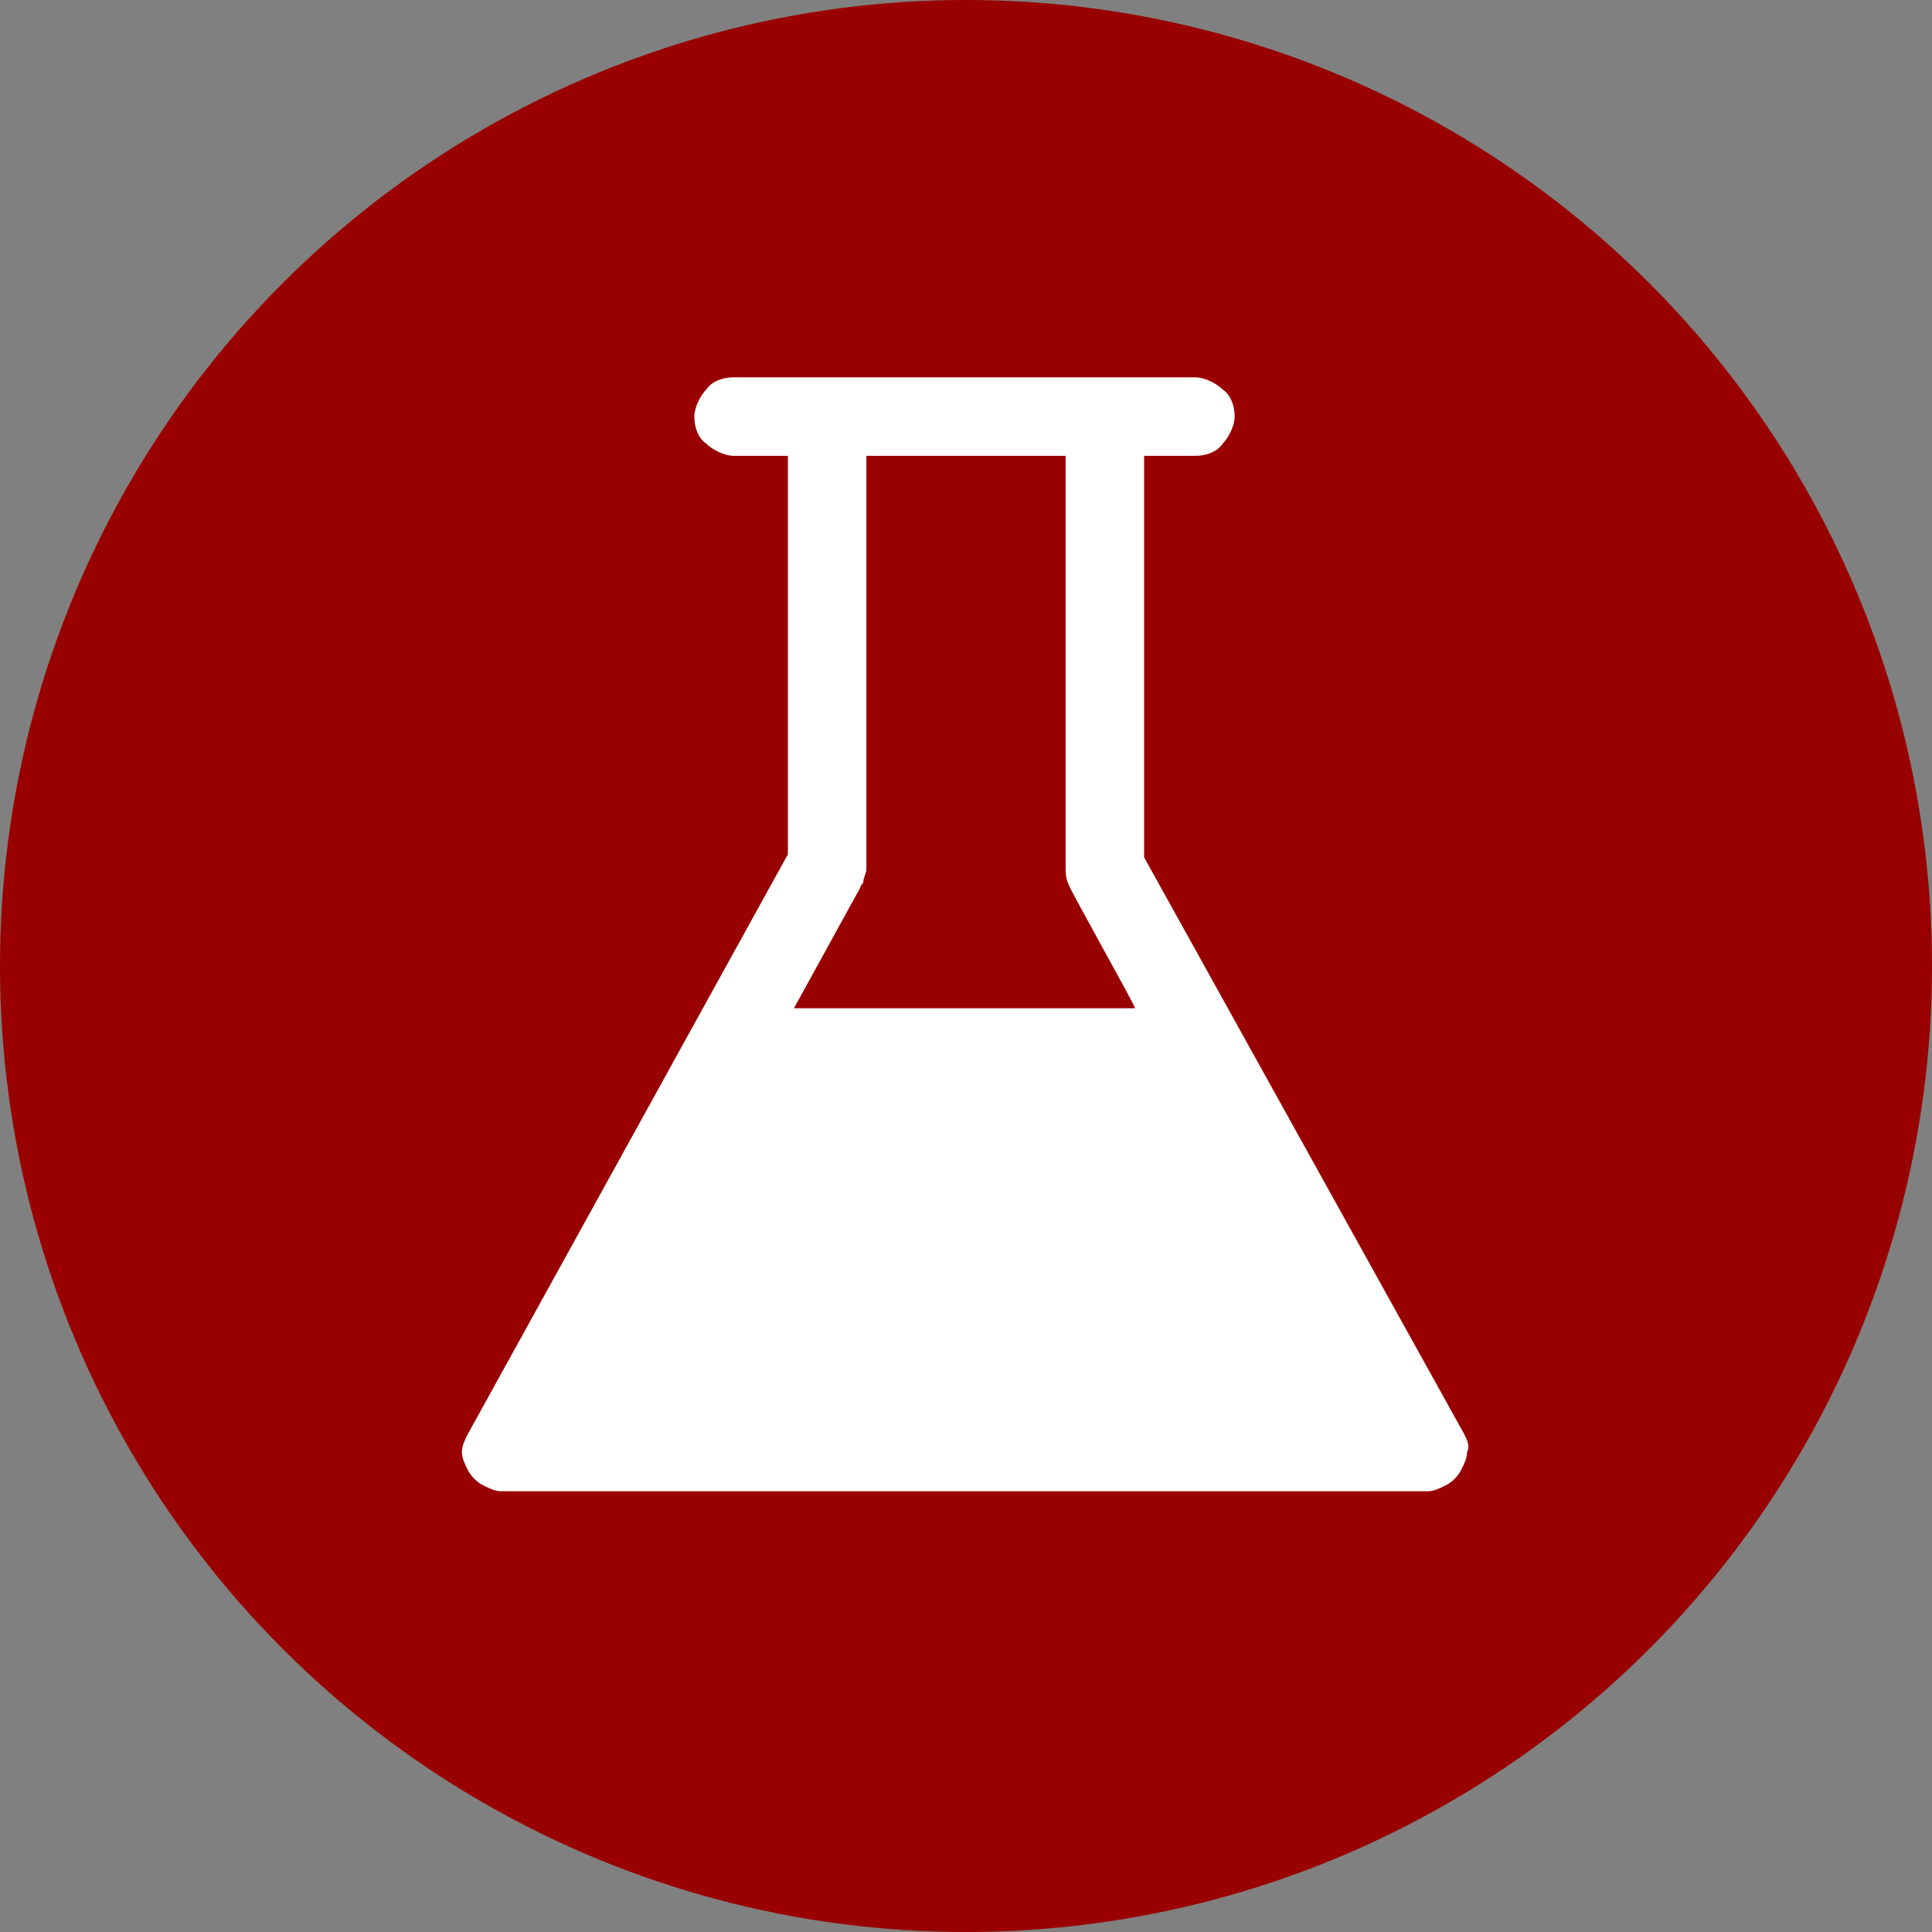 <?xml version="1.0" encoding="UTF-8"?> <svg xmlns="http://www.w3.org/2000/svg" xmlns:xlink="http://www.w3.org/1999/xlink" version="1.1" id="Layer_1" x="0px" y="0px" viewBox="0 0 64 64" style="enable-background:new 0 0 64 64;" xml:space="preserve"><rect x="0" y="0" width="64" height="64" fill="#808080" stroke="none"/> <style type="text/css"> .st0{fill:#990000;} .st1{fill:#FFFFFF;} </style> <circle class="st0" cx="32" cy="32" r="32"></circle> <path class="st1" d="M48.5,47.5L37.9,28.4V15.1h1.7c0.3,0,0.7-0.1,0.9-0.4c0.2-0.2,0.4-0.6,0.4-0.9c0-0.3-0.1-0.7-0.4-0.9 c-0.2-0.2-0.6-0.4-0.9-0.4H24.3c-0.3,0-0.7,0.1-0.9,0.4c-0.2,0.2-0.4,0.6-0.4,0.9c0,0.3,0.1,0.7,0.4,0.9c0.2,0.2,0.6,0.4,0.9,0.4 h1.8v13.2L15.5,47.5c-0.1,0.2-0.2,0.4-0.2,0.6c0,0.2,0.1,0.4,0.2,0.6c0.1,0.2,0.3,0.4,0.5,0.5c0.2,0.1,0.4,0.2,0.6,0.2h30.7 c0.2,0,0.4-0.1,0.6-0.2c0.2-0.1,0.4-0.3,0.5-0.5s0.2-0.4,0.2-0.6C48.7,47.9,48.6,47.7,48.5,47.5L48.5,47.5z M35.3,15.1v13.6 c0,0.2,0,0.4,0.1,0.6c0,0.1,2.2,4,2.2,4.1H26.3l2.2-4c0-0.1,0.1-0.1,0.1-0.2s0.1-0.3,0.1-0.4V15.1H35.3z M18.8,46.9L24.9,36h14.3 l6.1,10.9H18.8z"></path> <g> <polygon class="st1" points="17.6,47.4 24.3,35.5 39.8,35.5 46.5,47.4 "></polygon> </g> </svg> 